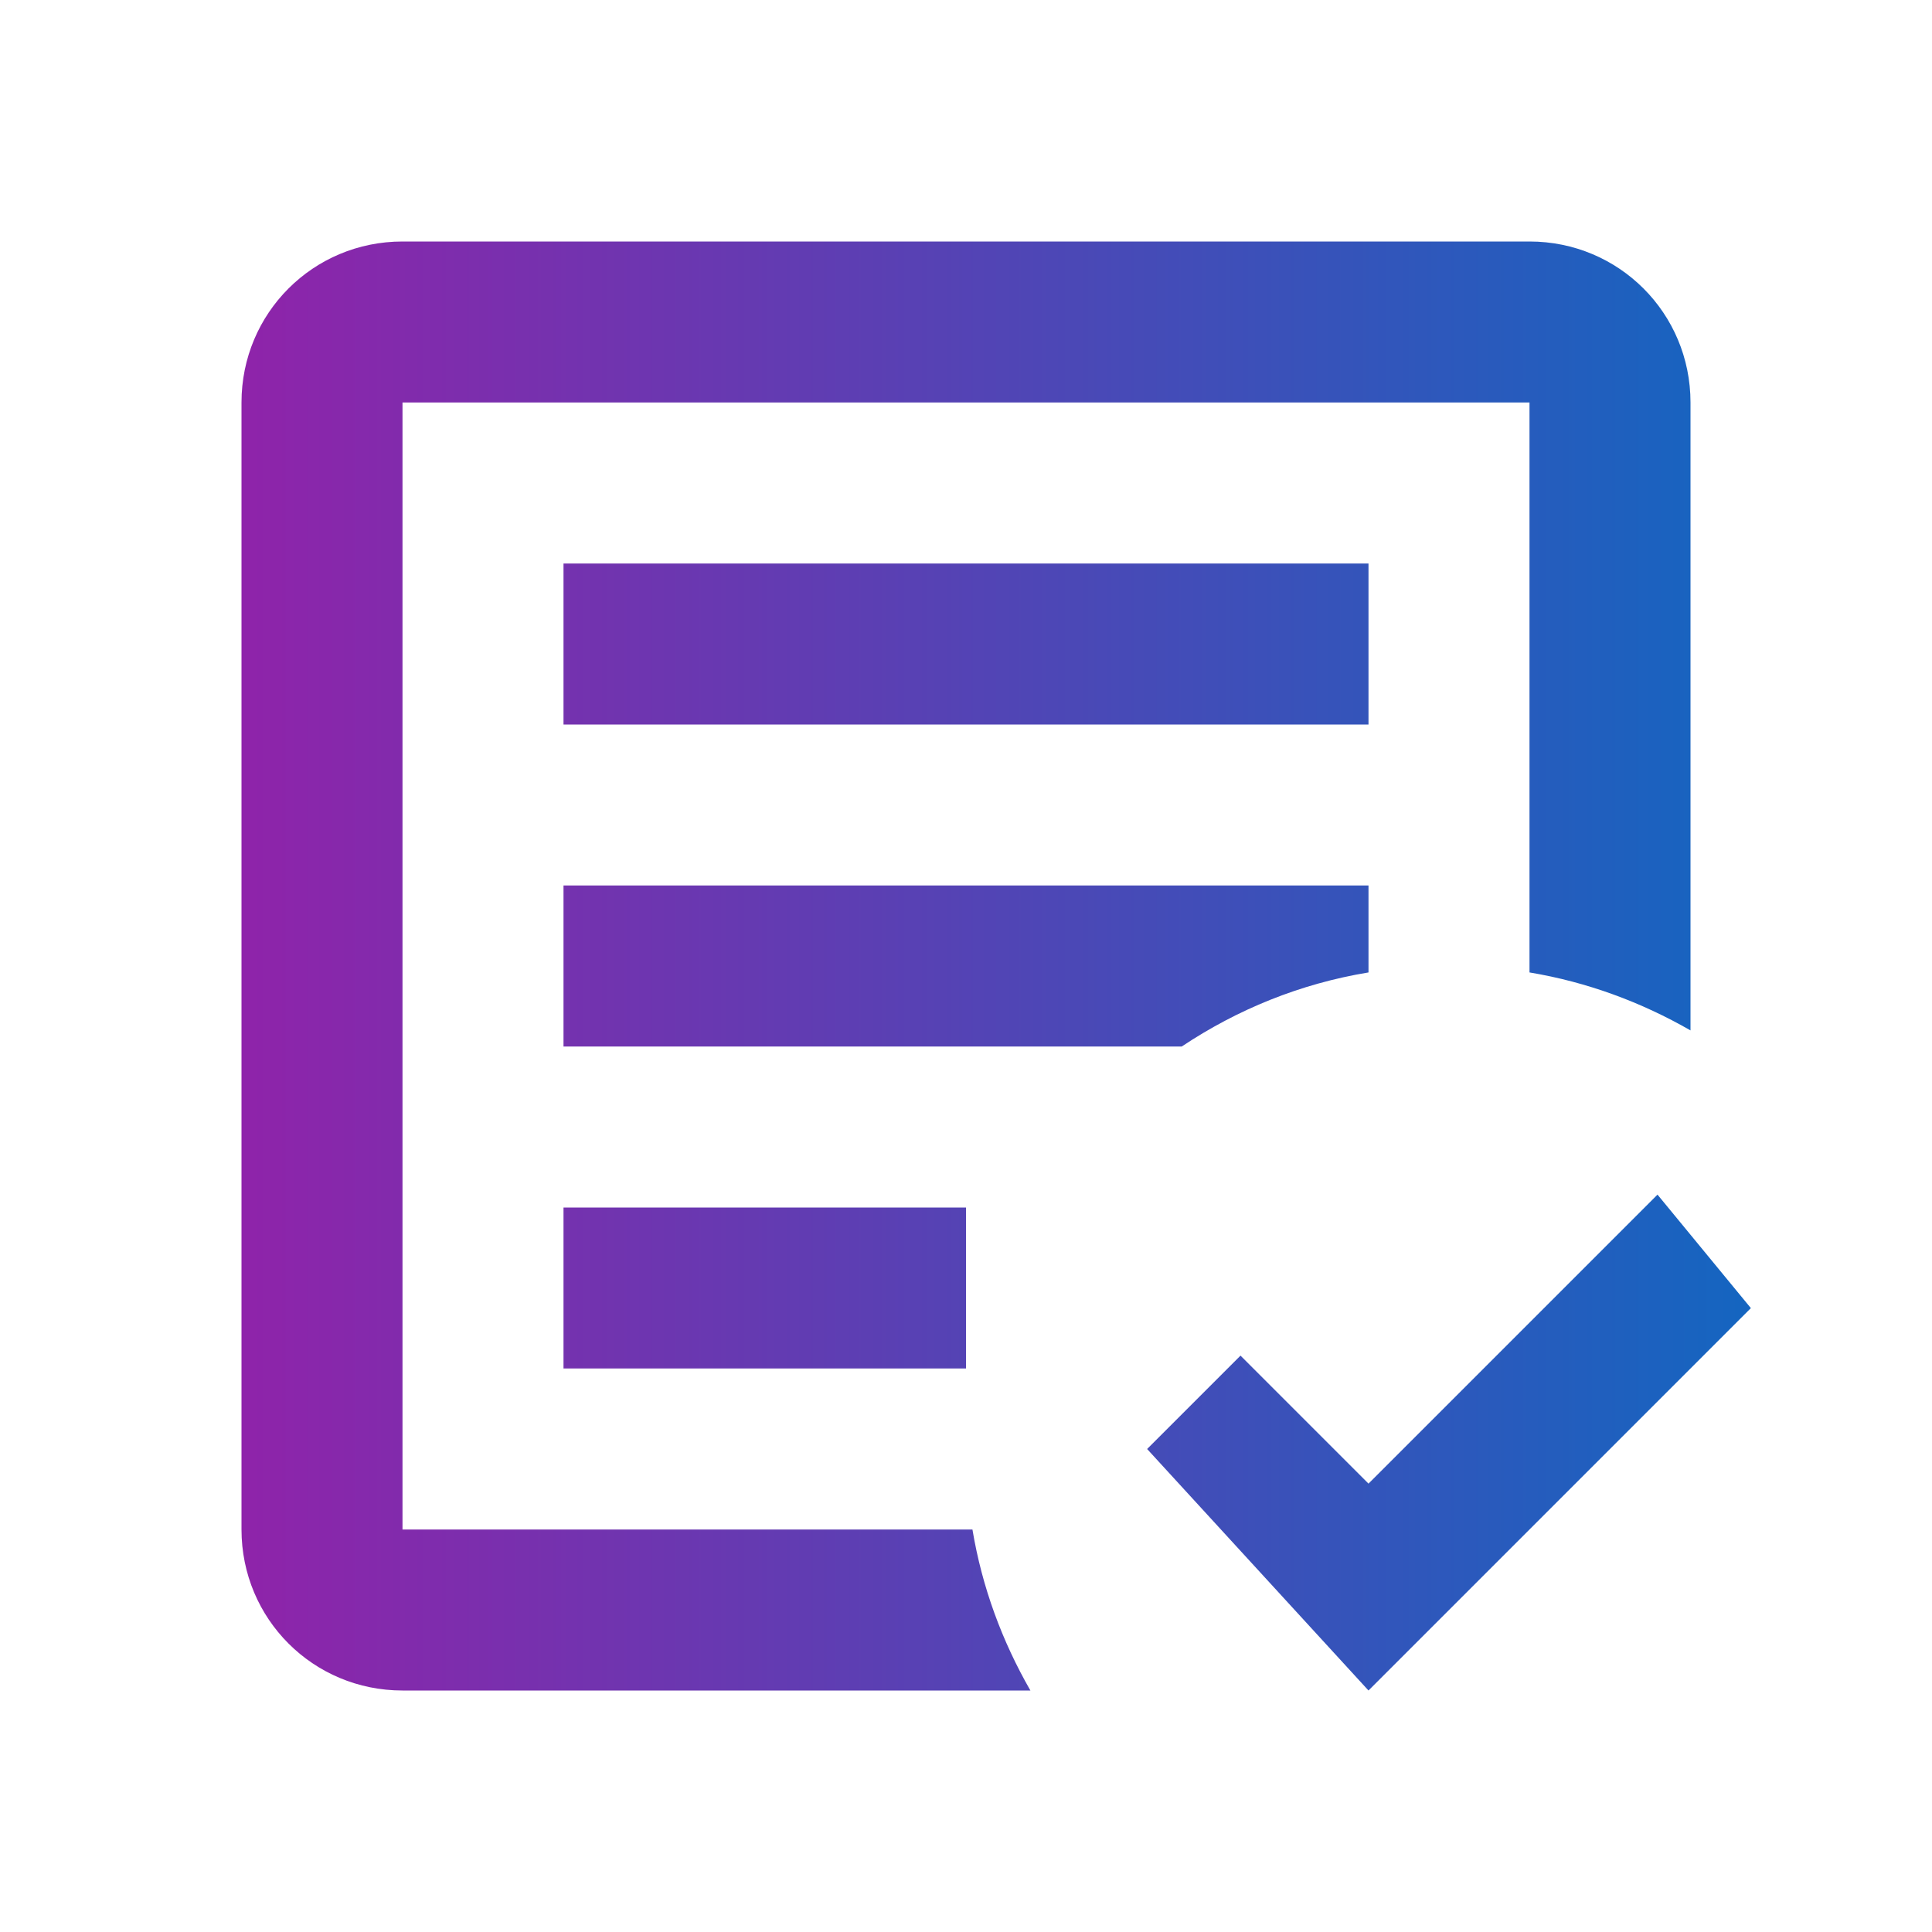 <svg xmlns="http://www.w3.org/2000/svg" viewBox="0 0 24 24" fill="url(#fill_grad_image_edit)">
    <defs>
        <linearGradient id="fill_grad_image_edit" x1="0%" x2="100%" y1="0%" y2="0%">
            <stop offset="0%" stop-color="#8E24AA" />
            <stop offset="100%" stop-color="#1565C0" />
        </linearGradient>
    </defs>
    <path d="M17,21L14.25,18L15.41,16.84L17,18.43L20.59,14.84L21.75,16.25M12.8,21H5C3.89,21 3,20.11 3,19V5C3,3.89 3.89,3 5,3H19C20.11,3 21,3.89 21,5V12.8C20.39,12.45 19.72,12.2 19,12.08V5H5V19H12.08C12.2,19.72 12.45,20.39 12.8,21M12,17H7V15H12M14.68,13H7V11H17V12.08C16.15,12.22 15.37,12.54 14.68,13M17,9H7V7H17" /></svg>
